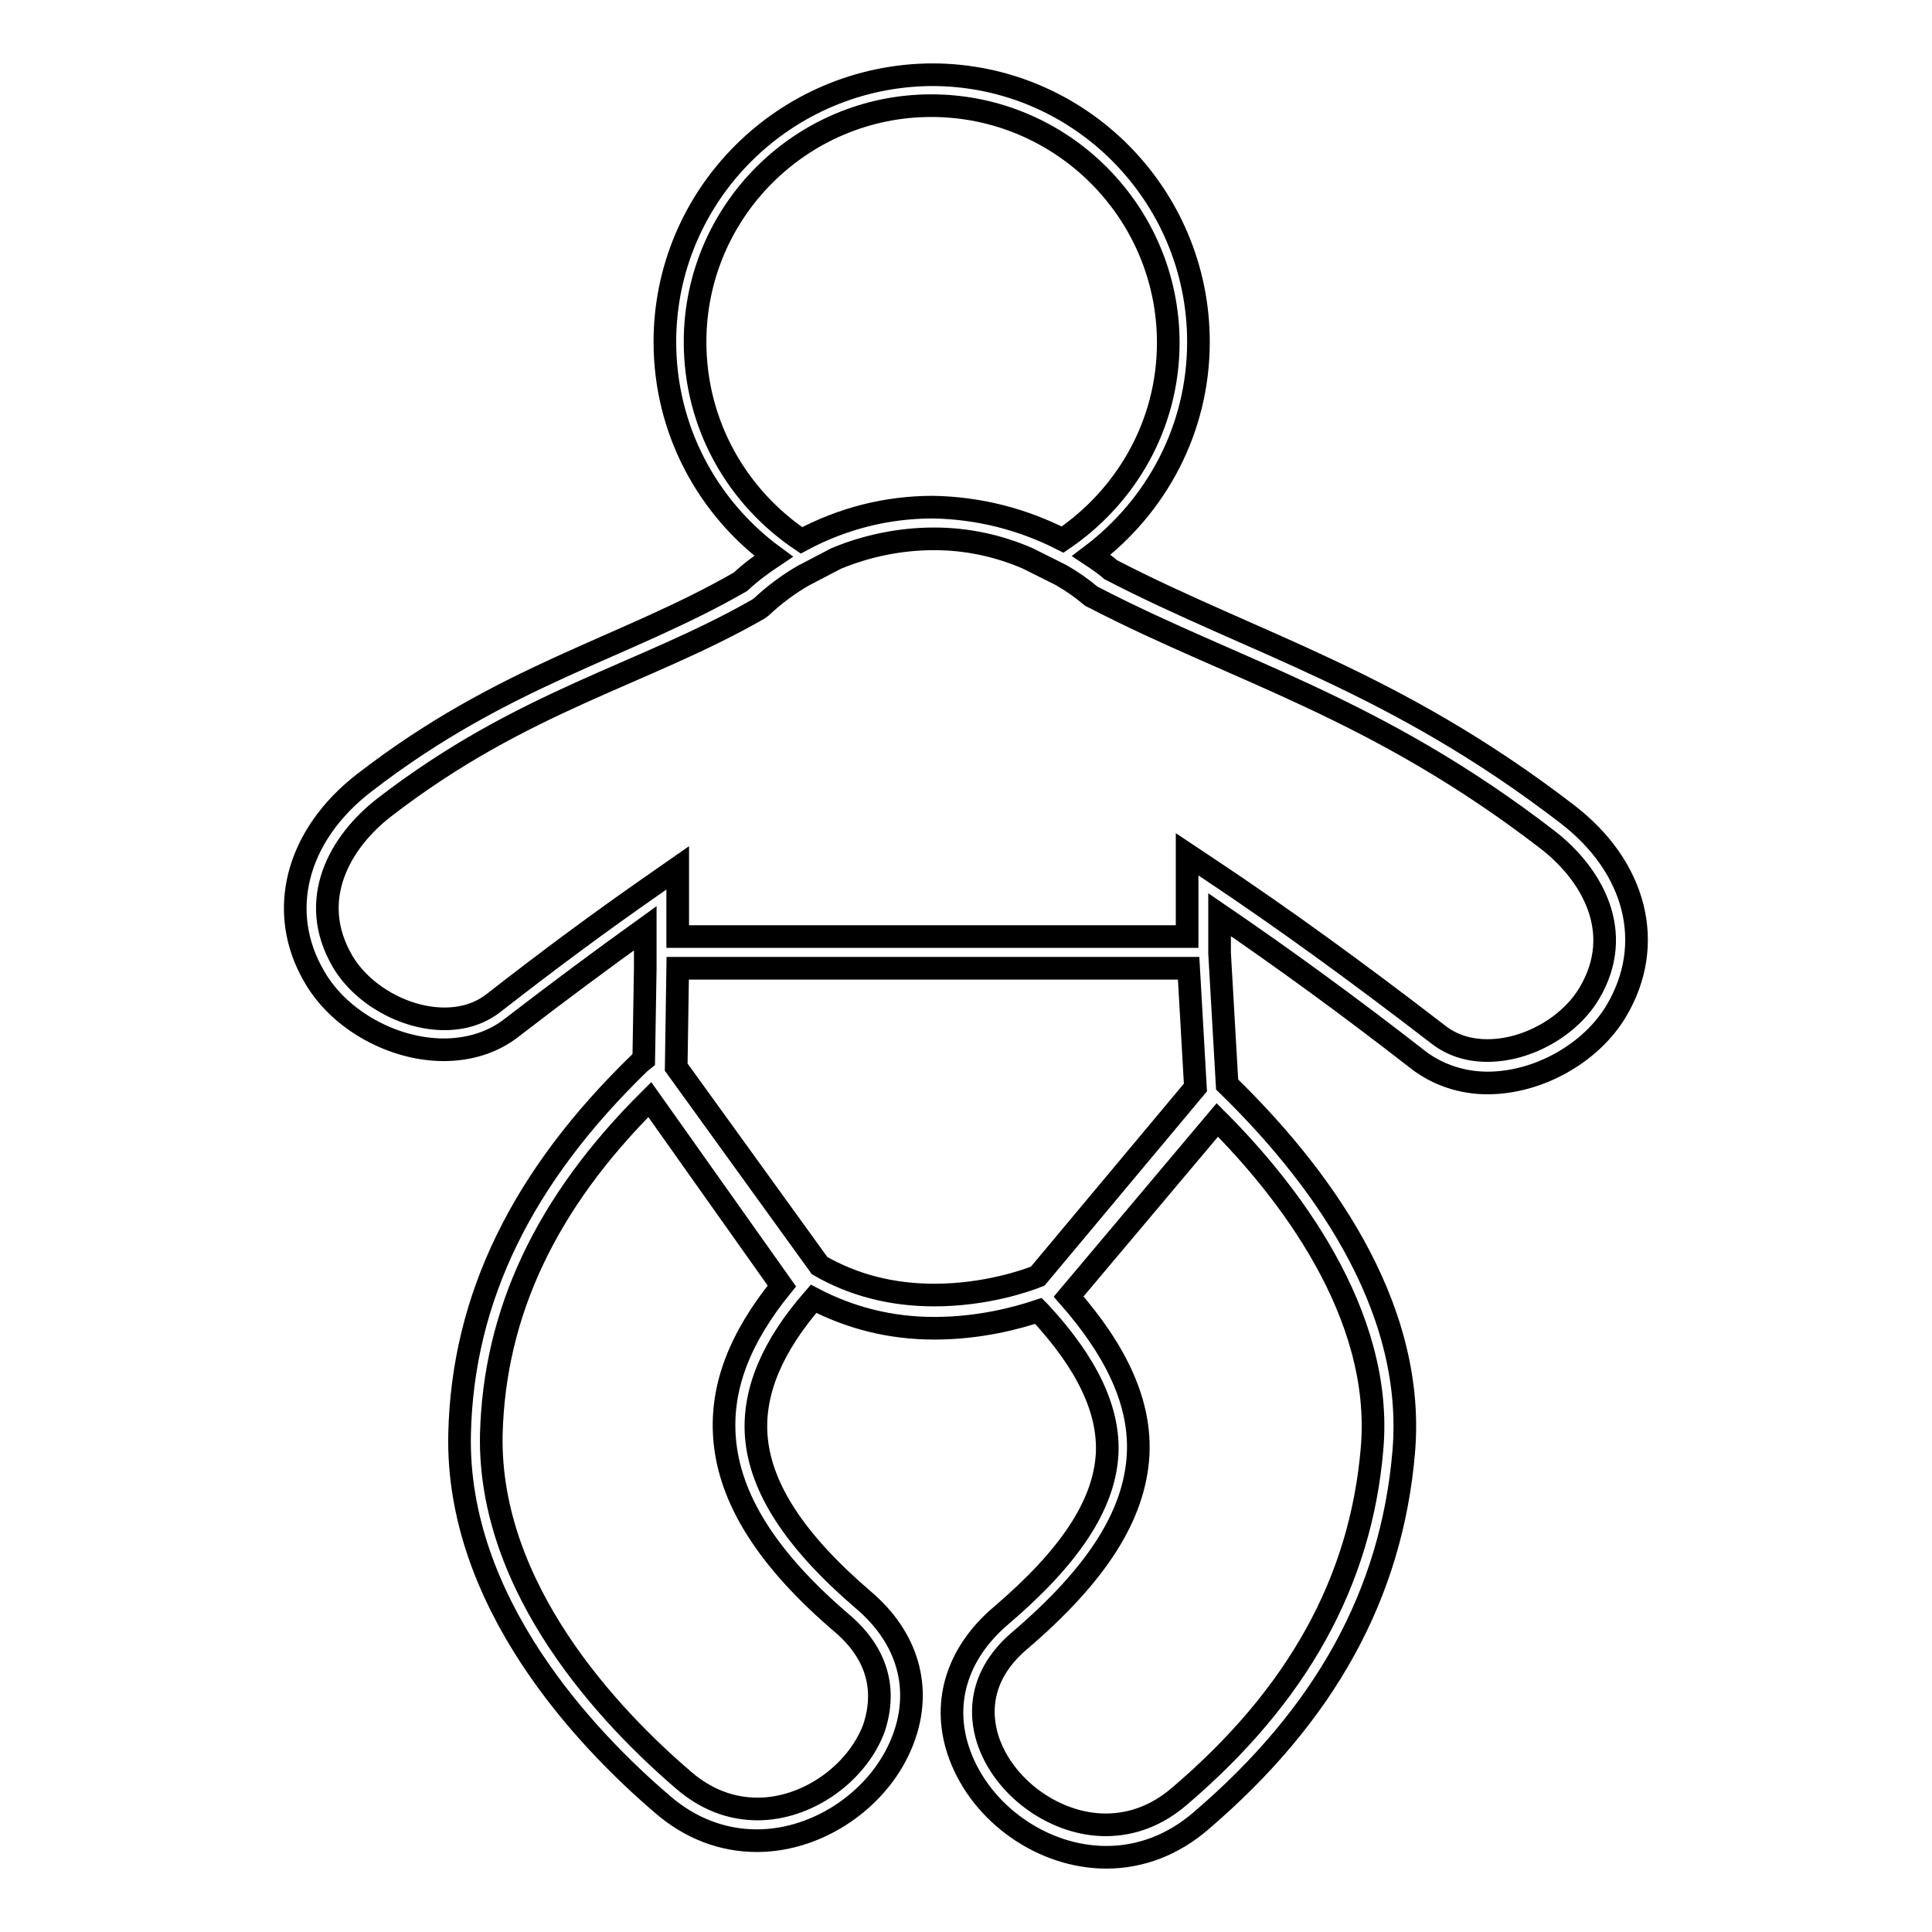 <?xml version="1.0" encoding="utf-8"?>
<!-- Svg Vector Icons : http://www.onlinewebfonts.com/icon -->
<!DOCTYPE svg PUBLIC "-//W3C//DTD SVG 1.1//EN" "http://www.w3.org/Graphics/SVG/1.1/DTD/svg11.dtd">
<svg version="1.1" xmlns="http://www.w3.org/2000/svg" xmlns:xlink="http://www.w3.org/1999/xlink" x="0px" y="0px" viewBox="0 0 256 256" enable-background="new 0 0 256 256" xml:space="preserve">
<g><g><g><path stroke-width="3" fill-opacity="0" stroke="#000000"  d="M207.7,107.9c-23-17.7-41.6-22.6-60.5-32.4c-0.8-0.7-1.7-1.3-2.6-1.9c8.6-6.5,14.2-16.7,14.2-28.3c0-19.5-15.8-35.4-35.3-35.4C104,10,88.1,25.8,88.1,45.3c0,11.7,5.7,22,14.4,28.4c-1.5,1-3,2.1-4.4,3.4C82.6,86,66.8,89.4,48.3,103.7c-9.1,7-11.7,17.2-6.6,25.8c3.3,5.7,10.4,9.6,17.1,9.6c3.4,0,6.6-1,9.1-3c6.1-4.7,11.9-9,17.6-13.1v5.3h0l-0.2,12.1l-0.5,0.4C69.2,155.9,61.3,172,60.9,190c-0.5,22.2,16.6,40.3,26.9,49.1c3.7,3.2,8,4.8,12.5,4.8l0,0c8.3,0,16.5-5.7,19.4-13.5c2.5-6.7,0.6-13.4-5.3-18.4c-9.1-7.8-13.7-14.9-14.2-21.8c-0.4-5.8,2.1-11.8,7.6-18.1c4.8,2.5,10.1,3.9,16,3.9c6.1,0,11.1-1.4,13.8-2.3l0.2,0.2c6.3,6.8,9.2,13,8.9,18.8c-0.4,6.7-4.9,13.6-14.2,21.5c-5.8,5-7.8,11.7-5.3,18.4c2.9,7.8,11,13.5,19.4,13.5c4.6,0,8.9-1.7,12.5-4.8c16.5-14.1,25.3-30.1,26.9-48.9c1.7-19.9-11.8-37.4-23.4-48.7l0,0l-1-17.4v-5.1c8.2,5.6,16.9,11.9,26.4,19.3c2.5,1.9,5.7,3,9.1,3l0,0c6.8,0,13.8-4,17.1-9.6C219.4,125.1,216.8,114.9,207.7,107.9z M92.1,45.3C92.1,28,106.2,14,123.4,14c17.3,0,31.4,14.1,31.4,31.4c0,10.9-5.6,20.4-14,26.1c-5.3-2.7-11.1-4.2-17.2-4.3c-6.1,0-12,1.5-17.4,4.4C97.7,65.9,92.1,56.3,92.1,45.3z M96,190.5c0.6,8.1,5.7,16.2,15.7,24.7c6,5.2,5.1,10.8,4.1,13.8c-2.3,6.1-8.9,10.7-15.4,10.7c-3.6,0-6.9-1.3-9.8-3.8c-9.7-8.3-25.9-25.3-25.5-45.8c0.4-16.1,7.2-30.7,21-44.4l17.5,24.7C98,177.3,95.5,183.8,96,190.5z M137.5,169.1c-1.5,0.6-6.9,2.5-13.7,2.5c-5.6,0-10.7-1.3-15.2-3.9l-19-26.3l0.2-13.1h67.7l0.9,15.8L137.5,169.1z M181.8,192c-1.5,17.6-9.9,32.7-25.5,46c-2.9,2.5-6.2,3.8-9.8,3.8c-6.5,0-13.1-4.6-15.4-10.7c-1.1-2.9-2-8.6,4-13.7c10.3-8.8,15.2-16.6,15.7-24.5c0.4-6.8-2.7-13.7-9.2-21.1l19.7-23.4C170.3,157.4,183.4,173.9,181.8,192z M210.6,131.6c-2.6,4.4-8.2,7.6-13.5,7.6c-2.5,0-4.7-0.7-6.5-2.1c-10.9-8.4-20.7-15.5-30-21.7l-3.3-2.2v10.9H89.8V115l-3.3,2.3c-6.9,4.8-13.8,9.9-21.1,15.6c-1.8,1.4-4,2.1-6.5,2.1c-5.3,0-10.9-3.2-13.5-7.6c-4.8-8.2-0.3-15.9,5.5-20.4c18.4-14.2,34.2-17.5,49.6-26.3l0.4-0.3c1.7-1.6,3.6-3,5.5-4.1l4.4-2.3c4.1-1.7,8.5-2.6,13-2.6c4.3,0,8.5,0.9,12.4,2.6l4.4,2.2c1.4,0.8,2.7,1.7,4,2.8l0.4,0.2c18.7,9.7,37.3,14.5,60.1,32.1C210.9,115.8,215.4,123.5,210.6,131.6z"/></g><g></g><g></g><g></g><g></g><g></g><g></g><g></g><g></g><g></g><g></g><g></g><g></g><g></g><g></g><g></g></g></g>
</svg>